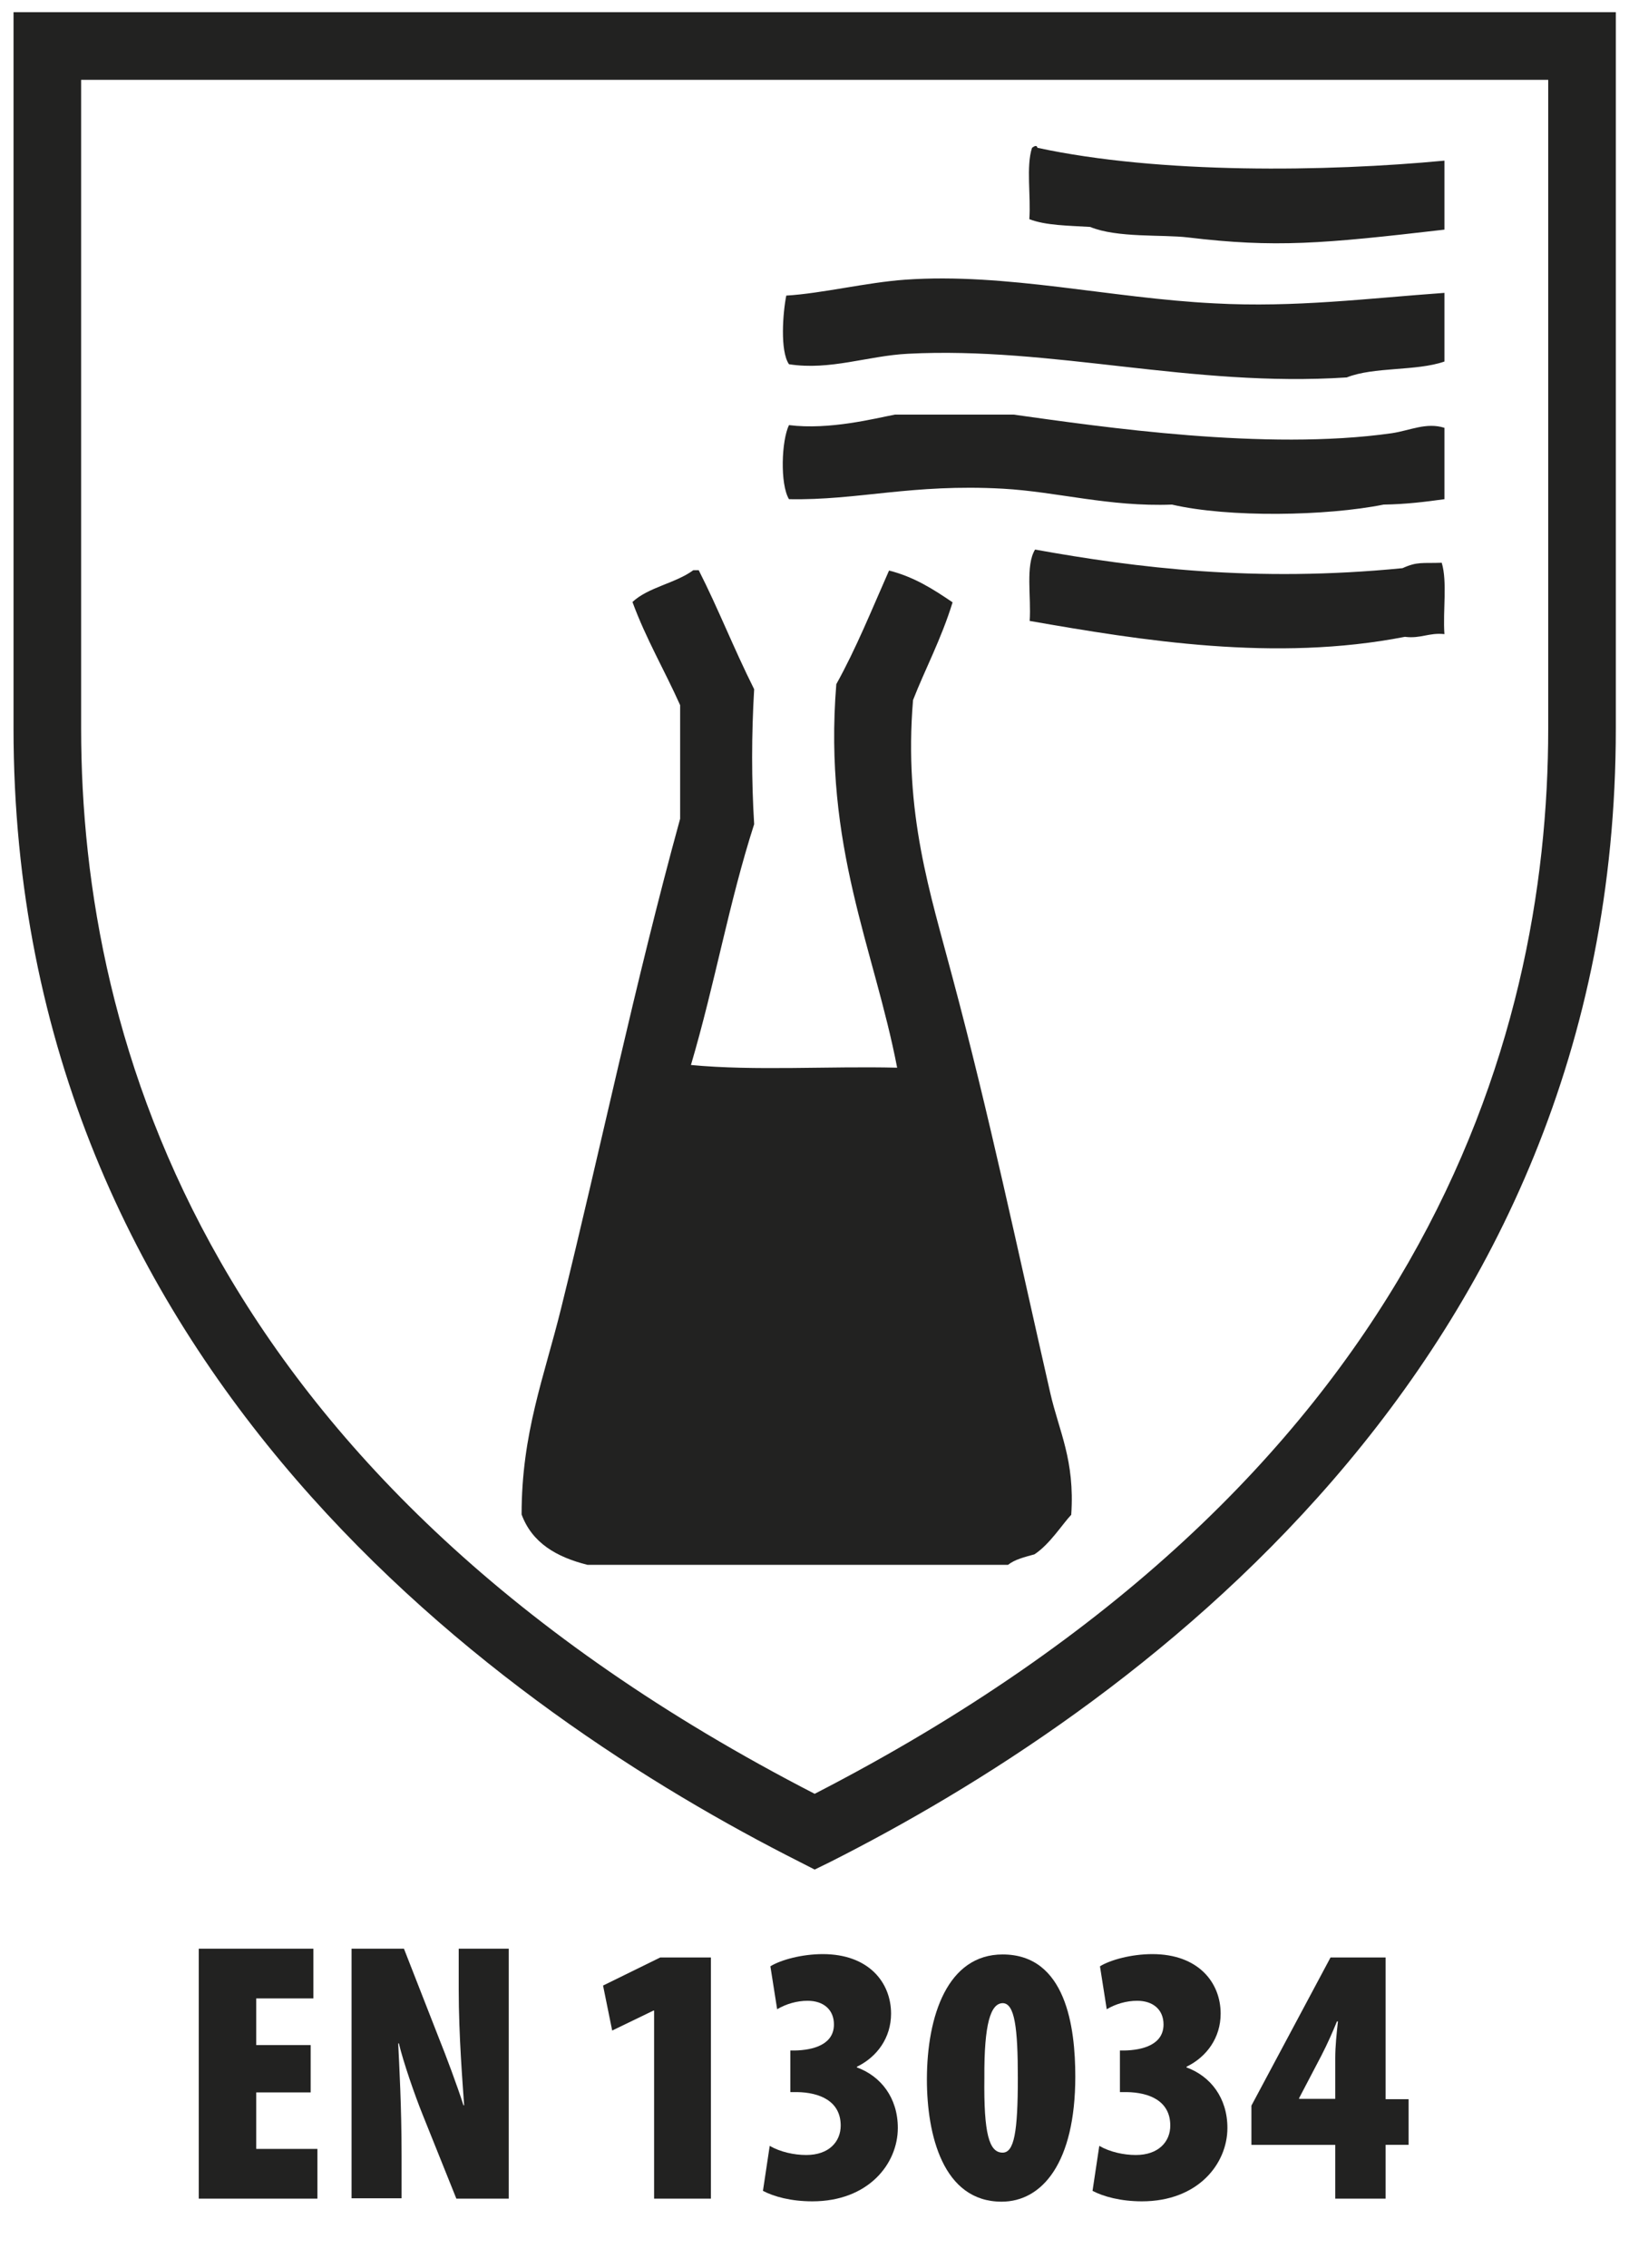 <?xml version="1.0" encoding="utf-8"?>
<!-- Generator: Adobe Illustrator 28.1.0, SVG Export Plug-In . SVG Version: 6.00 Build 0)  -->
<svg version="1.1" id="Calque_1" xmlns="http://www.w3.org/2000/svg" xmlns:xlink="http://www.w3.org/1999/xlink" x="0px" y="0px"
	 viewBox="0 0 48.19 67.07" style="enable-background:new 0 0 48.19 67.07;" xml:space="preserve">
<style type="text/css">
	.st0{fill-rule:evenodd;clip-rule:evenodd;fill:#222221;}
	.st1{fill:#222221;}
</style>
<g>
	<g>
		<path class="st0" d="M42.73,4.75c0,0.68,0,1.36,0,2.04c-3.62,0.42-5,0.54-7.59,0.23c-0.75-0.09-2.09,0.02-2.89-0.31
			c-0.64-0.04-1.31-0.04-1.8-0.23c0.05-0.68-0.1-1.56,0.08-2.11c0.07-0.05,0.14-0.09,0.16,0C34.3,5.15,39.25,5.08,42.73,4.75z"/>
		<path class="st0" d="M42.73,8.66c0,0.68,0,1.36,0,2.03c-0.83,0.29-2.09,0.15-2.89,0.47c-4.59,0.3-8.71-0.92-12.98-0.7
			c-1.19,0.06-2.3,0.5-3.52,0.31c-0.27-0.39-0.18-1.53-0.08-2.03c1.04-0.06,2.38-0.39,3.52-0.47c2.99-0.21,6.08,0.55,9.15,0.7
			C38.3,9.1,40.48,8.82,42.73,8.66z"/>
		<path class="st0" d="M42.73,12.65c0,0.71,0,1.41,0,2.11c-0.57,0.08-1.15,0.15-1.8,0.16c-1.69,0.34-4.58,0.39-6.26,0
			c-1.86,0.07-3.4-0.38-5-0.47c-2.7-0.15-4.29,0.35-6.33,0.31c-0.27-0.45-0.22-1.74,0-2.19c1.2,0.15,2.55-0.2,3.13-0.31
			c1.17,0,2.35,0,3.52,0c2.59,0.36,7.45,1.08,11.18,0.55C41.71,12.73,42.19,12.48,42.73,12.65z"/>
		<path class="st0" d="M42.65,16.64c0.17,0.56,0.03,1.43,0.08,2.11c-0.46-0.05-0.7,0.14-1.17,0.08c-3.84,0.75-7.78,0.11-11.1-0.47
			c0.05-0.7-0.13-1.64,0.16-2.11c3.01,0.54,6.49,0.98,10.87,0.55C41.93,16.6,42.07,16.66,42.65,16.64z"/>
		<path class="st0" d="M20.44,31.49c1.88,0.18,4.09,0.03,6.1,0.08c-0.68-3.53-2.19-6.53-1.8-11.34c0.59-1.06,1.06-2.23,1.56-3.36
			c0.75,0.19,1.32,0.56,1.88,0.94c-0.34,1.1-0.82,1.99-1.17,2.89c-0.28,3.36,0.51,5.71,1.17,8.21c1.08,4.03,1.92,8.03,2.89,12.28
			c0.26,1.14,0.73,1.98,0.62,3.6c-0.25,0.26-0.64,0.88-1.09,1.17c-0.29,0.08-0.58,0.15-0.78,0.31c-4.15,0-8.29,0-12.44,0
			c-0.92-0.23-1.64-0.65-1.95-1.49c0-2.41,0.67-4.07,1.17-6.1c1.16-4.68,2.19-9.64,3.52-14.47c0-1.12,0-2.24,0-3.36
			c-0.46-1.03-1.01-1.96-1.41-3.05c0.47-0.44,1.27-0.55,1.8-0.94c0.05,0,0.1,0,0.16,0c0.58,1.14,1.02,2.28,1.64,3.52
			c-0.08,1.36-0.08,2.68,0,3.99C21.56,26.7,21.16,29.05,20.44,31.49z"/>
	</g>
	<g>
		<g>
			<path class="st1" d="M9.19,61.87H7.58v1.67h1.81v1.47H5.88v-7.39h3.39v1.47H7.58v1.38h1.61V61.87z"/>
			<path class="st1" d="M10.4,65.01v-7.39h1.55l1.04,2.66c0.19,0.47,0.54,1.4,0.72,1.97h0.02c-0.04-0.6-0.16-2.04-0.16-3.43v-1.2
				h1.48v7.39H13.5l-1-2.49c-0.23-0.57-0.57-1.55-0.7-2.1h-0.02c0.03,0.64,0.1,1.87,0.1,3.31v1.27H10.4z"/>
			<path class="st1" d="M19.35,59.45h-0.02l-1.22,0.59l-0.27-1.33l1.69-0.83h1.5v7.13h-1.68V59.45z"/>
			<path class="st1" d="M22.77,63.45c0.31,0.18,0.72,0.27,1.08,0.27c0.68,0,1.02-0.4,1.02-0.87c0-0.73-0.63-0.98-1.29-0.99h-0.2
				v-1.23h0.13c0.54-0.01,1.16-0.17,1.16-0.77c0-0.43-0.3-0.7-0.78-0.7c-0.31,0-0.63,0.09-0.9,0.25l-0.2-1.27
				c0.31-0.19,0.93-0.36,1.55-0.36c1.36,0,2.02,0.84,2.02,1.76c0,0.71-0.41,1.28-1.01,1.57v0.02c0.71,0.26,1.21,0.9,1.21,1.79
				c0,1.06-0.87,2.17-2.53,2.17c-0.63,0-1.14-0.14-1.46-0.31L22.77,63.45z"/>
			<path class="st1" d="M31.81,61.4c0,2.55-0.98,3.7-2.18,3.7c-1.74,0-2.21-1.99-2.21-3.61c0-1.9,0.62-3.7,2.24-3.7
				C31.54,57.79,31.81,59.95,31.81,61.4z M29.12,61.44c-0.02,1.65,0.14,2.21,0.54,2.21c0.34,0,0.45-0.6,0.45-2.21
				c0-1.47-0.09-2.21-0.45-2.21C29.31,59.24,29.11,59.82,29.12,61.44z"/>
			<path class="st1" d="M32.52,63.45c0.31,0.18,0.72,0.27,1.08,0.27c0.68,0,1.02-0.4,1.02-0.87c0-0.73-0.62-0.98-1.29-0.99h-0.2
				v-1.23h0.13c0.54-0.01,1.16-0.17,1.16-0.77c0-0.43-0.3-0.7-0.78-0.7c-0.31,0-0.63,0.09-0.9,0.25l-0.2-1.27
				c0.31-0.19,0.93-0.36,1.55-0.36c1.36,0,2.02,0.84,2.02,1.76c0,0.71-0.41,1.28-1.01,1.57v0.02c0.71,0.26,1.21,0.9,1.21,1.79
				c0,1.06-0.87,2.17-2.53,2.17c-0.62,0-1.14-0.14-1.46-0.31L32.52,63.45z"/>
			<path class="st1" d="M39.5,65.01v-1.59h-2.48v-1.16l2.34-4.38h1.63v4.19h0.68v1.35h-0.68v1.59H39.5z M39.5,62.07v-1.22
				c0-0.33,0.04-0.73,0.08-1.08h-0.03c-0.13,0.32-0.27,0.64-0.46,1.01l-0.66,1.26v0.02H39.5z"/>
		</g>
	</g>
	<path class="st1" d="M24.1,55.28l-0.45-0.23C14.97,50.67,0.4,40.49,0.4,21.53V0.36h47.4v21.18c0,18.96-14.57,29.14-23.25,33.52
		L24.1,55.28z M2.4,2.36v19.18c0,9.3,3.78,22.28,21.7,31.5c17.92-9.22,21.7-22.2,21.7-31.5V2.36H2.4z"/>
</g>
</svg>
